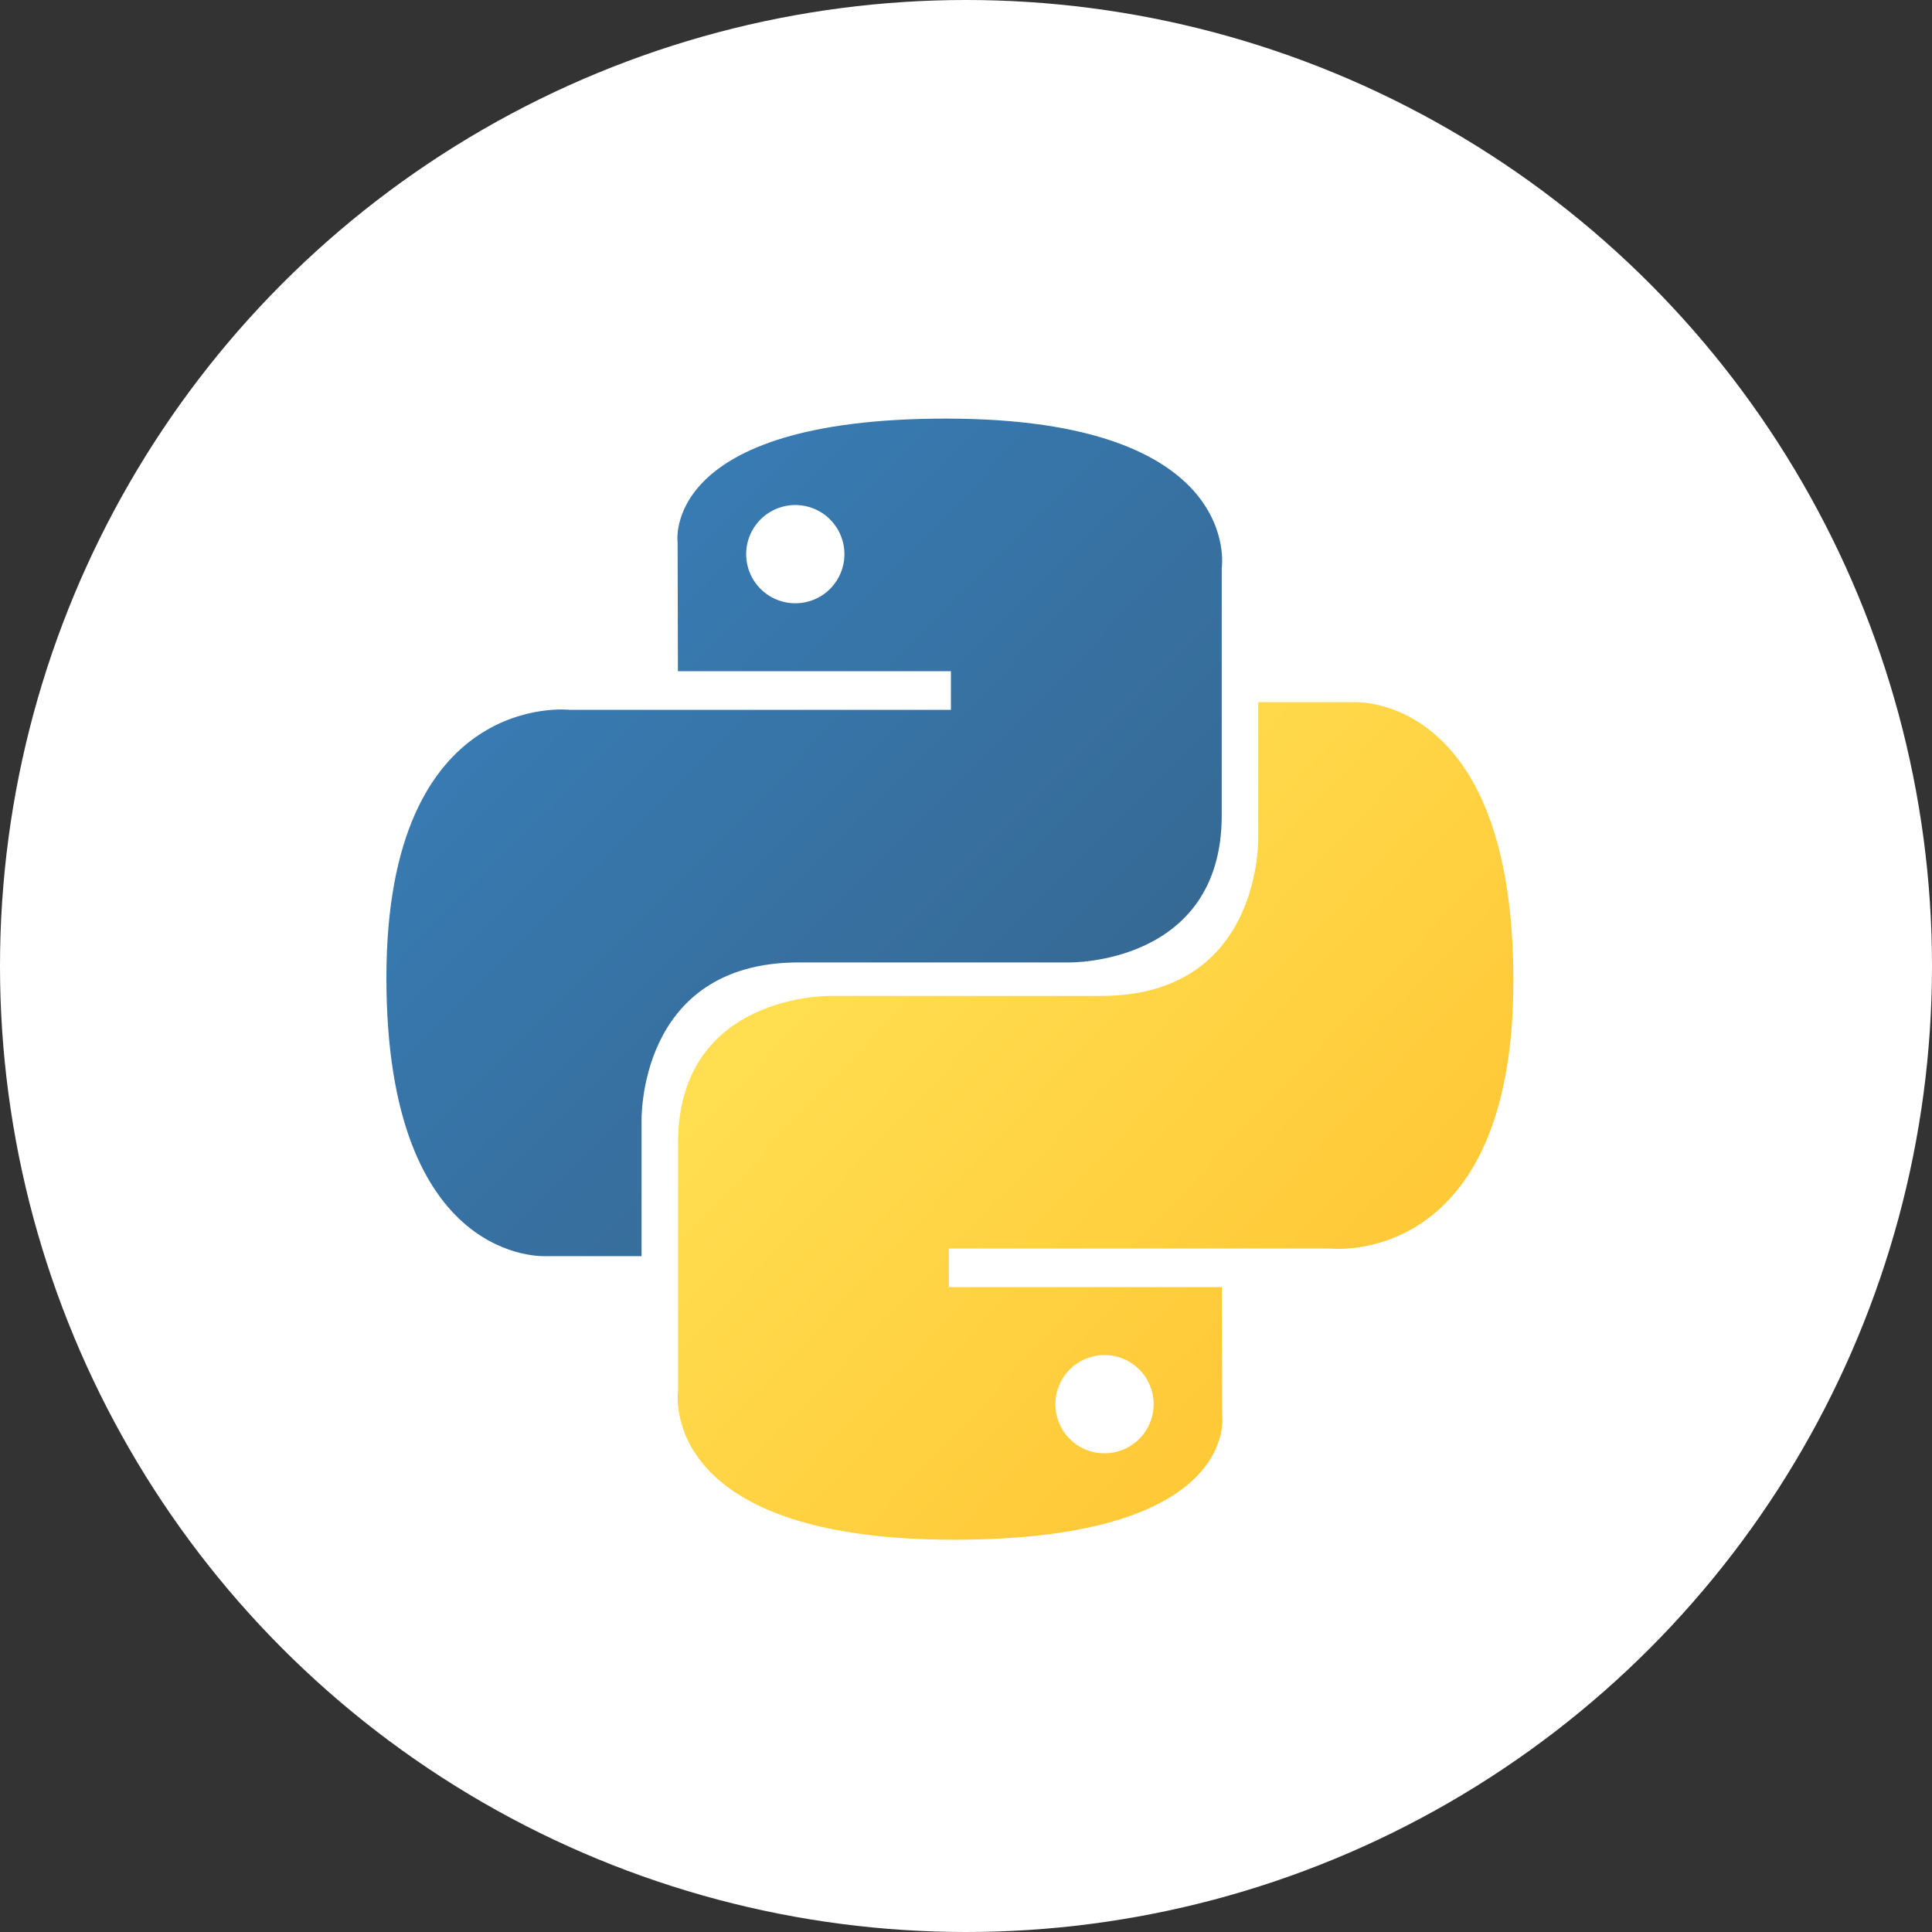 <svg width="60" height="60" viewBox="0 0 60 60" fill="none" xmlns="http://www.w3.org/2000/svg">
<rect x="0" y="0" width="60" height="60" fill="#333333" stroke="none"/>
<circle cx="30" cy="30" r="30" fill="white"/>
<path d="M29.374 13C20.489 13 21.044 16.853 21.044 16.853L21.053 20.845H29.532V22.044H17.686C17.686 22.044 12 21.399 12 30.364C12 39.329 16.963 39.011 16.963 39.011H19.924V34.851C19.924 34.851 19.765 29.889 24.808 29.889H33.217C33.217 29.889 37.942 29.965 37.942 25.322V17.646C37.942 17.646 38.66 13 29.374 13ZM24.699 15.684C24.899 15.684 25.097 15.724 25.283 15.8C25.468 15.877 25.636 15.989 25.778 16.131C25.919 16.273 26.032 16.441 26.108 16.626C26.185 16.811 26.224 17.009 26.224 17.21C26.224 17.41 26.185 17.609 26.108 17.794C26.032 17.979 25.919 18.147 25.778 18.289C25.636 18.431 25.468 18.543 25.283 18.619C25.097 18.696 24.899 18.735 24.699 18.735C24.498 18.735 24.3 18.696 24.115 18.619C23.93 18.543 23.761 18.431 23.62 18.289C23.478 18.147 23.366 17.979 23.289 17.794C23.212 17.609 23.173 17.41 23.173 17.21C23.173 17.009 23.212 16.811 23.289 16.626C23.366 16.441 23.478 16.273 23.62 16.131C23.761 15.989 23.93 15.877 24.115 15.8C24.3 15.724 24.498 15.684 24.699 15.684V15.684Z" fill="url(#paint0_linear_1466_1136)"/>
<path d="M29.626 47.818C38.511 47.818 37.956 43.965 37.956 43.965L37.947 39.973H29.467V38.775H41.314C41.314 38.775 47 39.419 47 30.454C47 21.489 42.037 21.807 42.037 21.807H39.076V25.967C39.076 25.967 39.235 30.929 34.192 30.929H25.783C25.783 30.929 21.058 30.853 21.058 35.496V43.172C21.058 43.172 20.34 47.818 29.626 47.818H29.626ZM34.301 45.134C34.101 45.134 33.903 45.095 33.717 45.018C33.532 44.941 33.364 44.829 33.222 44.687C33.081 44.546 32.968 44.377 32.892 44.192C32.815 44.007 32.776 43.809 32.776 43.608C32.776 43.408 32.815 43.21 32.892 43.024C32.968 42.839 33.081 42.671 33.222 42.529C33.364 42.388 33.532 42.275 33.717 42.199C33.903 42.122 34.101 42.083 34.301 42.083C34.502 42.083 34.7 42.122 34.885 42.199C35.07 42.275 35.239 42.388 35.38 42.529C35.522 42.671 35.634 42.839 35.711 43.024C35.788 43.209 35.827 43.408 35.827 43.608C35.827 43.809 35.788 44.007 35.711 44.192C35.634 44.377 35.522 44.546 35.38 44.687C35.239 44.829 35.07 44.941 34.885 45.018C34.7 45.094 34.502 45.134 34.301 45.134V45.134Z" fill="url(#paint1_linear_1466_1136)"/>
<defs>
<linearGradient id="paint0_linear_1466_1136" x1="15.364" y1="16.132" x2="32.708" y2="33.304" gradientUnits="userSpaceOnUse">
<stop stop-color="#387EB8"/>
<stop offset="1" stop-color="#366994"/>
</linearGradient>
<linearGradient id="paint1_linear_1466_1136" x1="26.01" y1="27.159" x2="44.636" y2="44.767" gradientUnits="userSpaceOnUse">
<stop stop-color="#FFE052"/>
<stop offset="1" stop-color="#FFC331"/>
</linearGradient>
</defs>
</svg>
